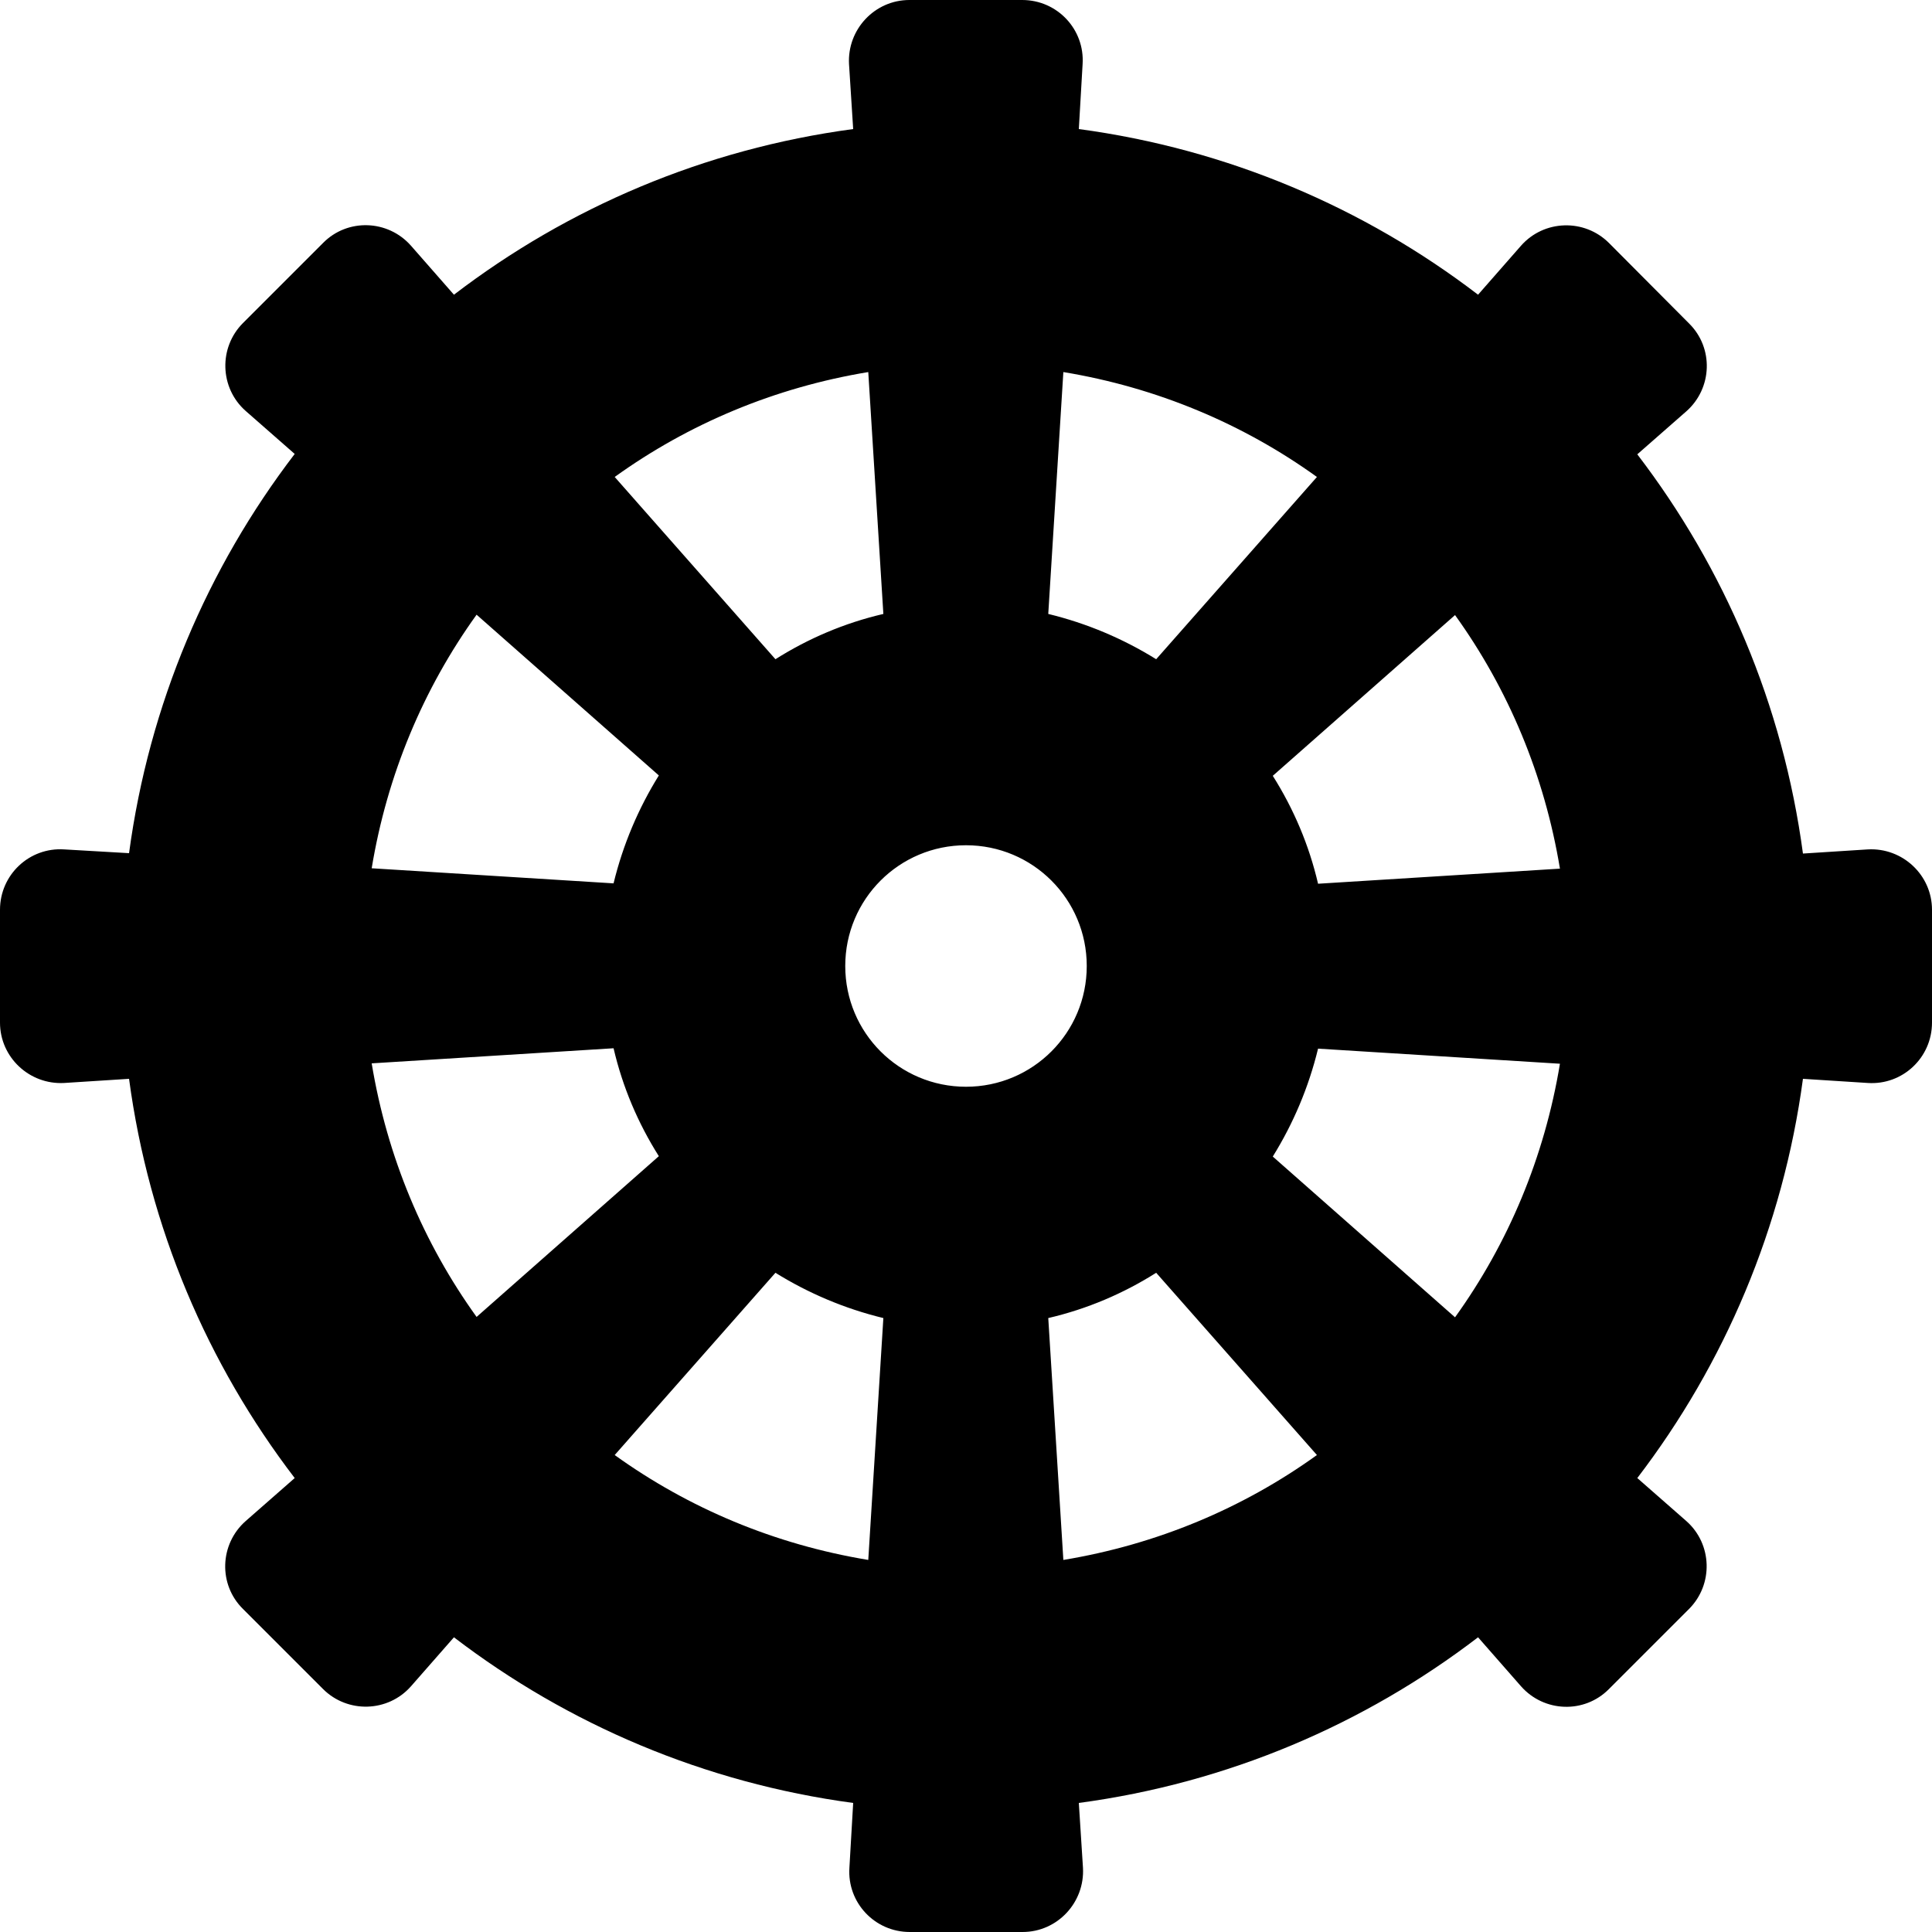<svg xmlns="http://www.w3.org/2000/svg" viewBox="0 0 512 512"><!--!Font Awesome Free 6.5.2 by @fontawesome - https://fontawesome.com License - https://fontawesome.com/license/free Copyright 2024 Fonticons, Inc.--><path d="M495 225.1l-17.2 1.1c-5.3-39.5-20.8-75.6-43.9-105.8l13-11.4c6.9-6.1 7.3-16.8 .7-23.3L426.4 64.4c-6.5-6.5-17.2-6.2-23.3 .7L391.7 78.1c-30.2-23.1-66.4-38.6-105.8-43.9L286.9 17c.6-9.2-6.7-17-16-17h-29.9c-9.2 0-16.5 7.8-16 17l1.1 17.2c-39.5 5.3-75.6 20.8-105.8 43.9l-11.4-13c-6.1-6.9-16.8-7.3-23.3-.7L64.4 85.6c-6.5 6.5-6.2 17.2 .7 23.3l13 11.4c-23.1 30.2-38.6 66.4-43.9 105.8L17 225.1c-9.2-.6-17 6.7-17 16v29.9c0 9.2 7.8 16.5 17 16l17.2-1.1c5.3 39.5 20.8 75.6 43.9 105.8l-13 11.4c-6.9 6.1-7.3 16.8-.7 23.3l21.2 21.2c6.5 6.5 17.2 6.2 23.3-.7l11.4-13c30.2 23.1 66.4 38.6 105.8 43.9L225.1 495c-.6 9.2 6.7 17 16 17h29.9c9.2 0 16.5-7.8 16-17l-1.1-17.2c39.5-5.3 75.6-20.8 105.8-43.9l11.4 13c6.1 6.9 16.8 7.3 23.3 .7l21.2-21.2c6.5-6.5 6.2-17.2-.7-23.3l-13-11.4c23.1-30.2 38.6-66.4 43.9-105.8l17.2 1.1c9.2 .6 17-6.7 17-16v-29.9c0-9.2-7.8-16.5-17-16zM281.8 98.6c24.8 4.1 47.6 13.7 67.2 27.8l-42.6 48.3c-8.7-5.4-18.3-9.5-28.6-12l4-64.1zm-51.7 0l4 64.1c-10.3 2.4-19.9 6.5-28.6 12l-42.6-48.3c19.6-14.1 42.4-23.7 67.2-27.8zm-103.8 64.3l48.3 42.6c-5.4 8.7-9.5 18.3-12 28.6l-64.1-4c4.1-24.8 13.7-47.6 27.8-67.2zm-27.8 118.9l64.1-4c2.4 10.3 6.5 19.9 12 28.6l-48.3 42.6c-14.1-19.6-23.7-42.4-27.8-67.2zm131.6 131.6c-24.8-4.1-47.6-13.7-67.2-27.8l42.6-48.3c8.7 5.4 18.3 9.5 28.6 12l-4 64.1zM256 288c-17.7 0-32-14.3-32-32s14.3-32 32-32 32 14.3 32 32-14.3 32-32 32zm25.8 125.4l-4-64.1c10.3-2.4 19.9-6.5 28.6-12l42.6 48.3c-19.6 14.1-42.4 23.7-67.2 27.8zm103.8-64.3l-48.3-42.6c5.4-8.7 9.5-18.3 12-28.6l64.1 4c-4.1 24.8-13.7 47.6-27.8 67.2zm-36.3-114.9c-2.4-10.3-6.5-19.9-12-28.6l48.3-42.6c14.1 19.6 23.7 42.4 27.8 67.2l-64.1 4z"/></svg>